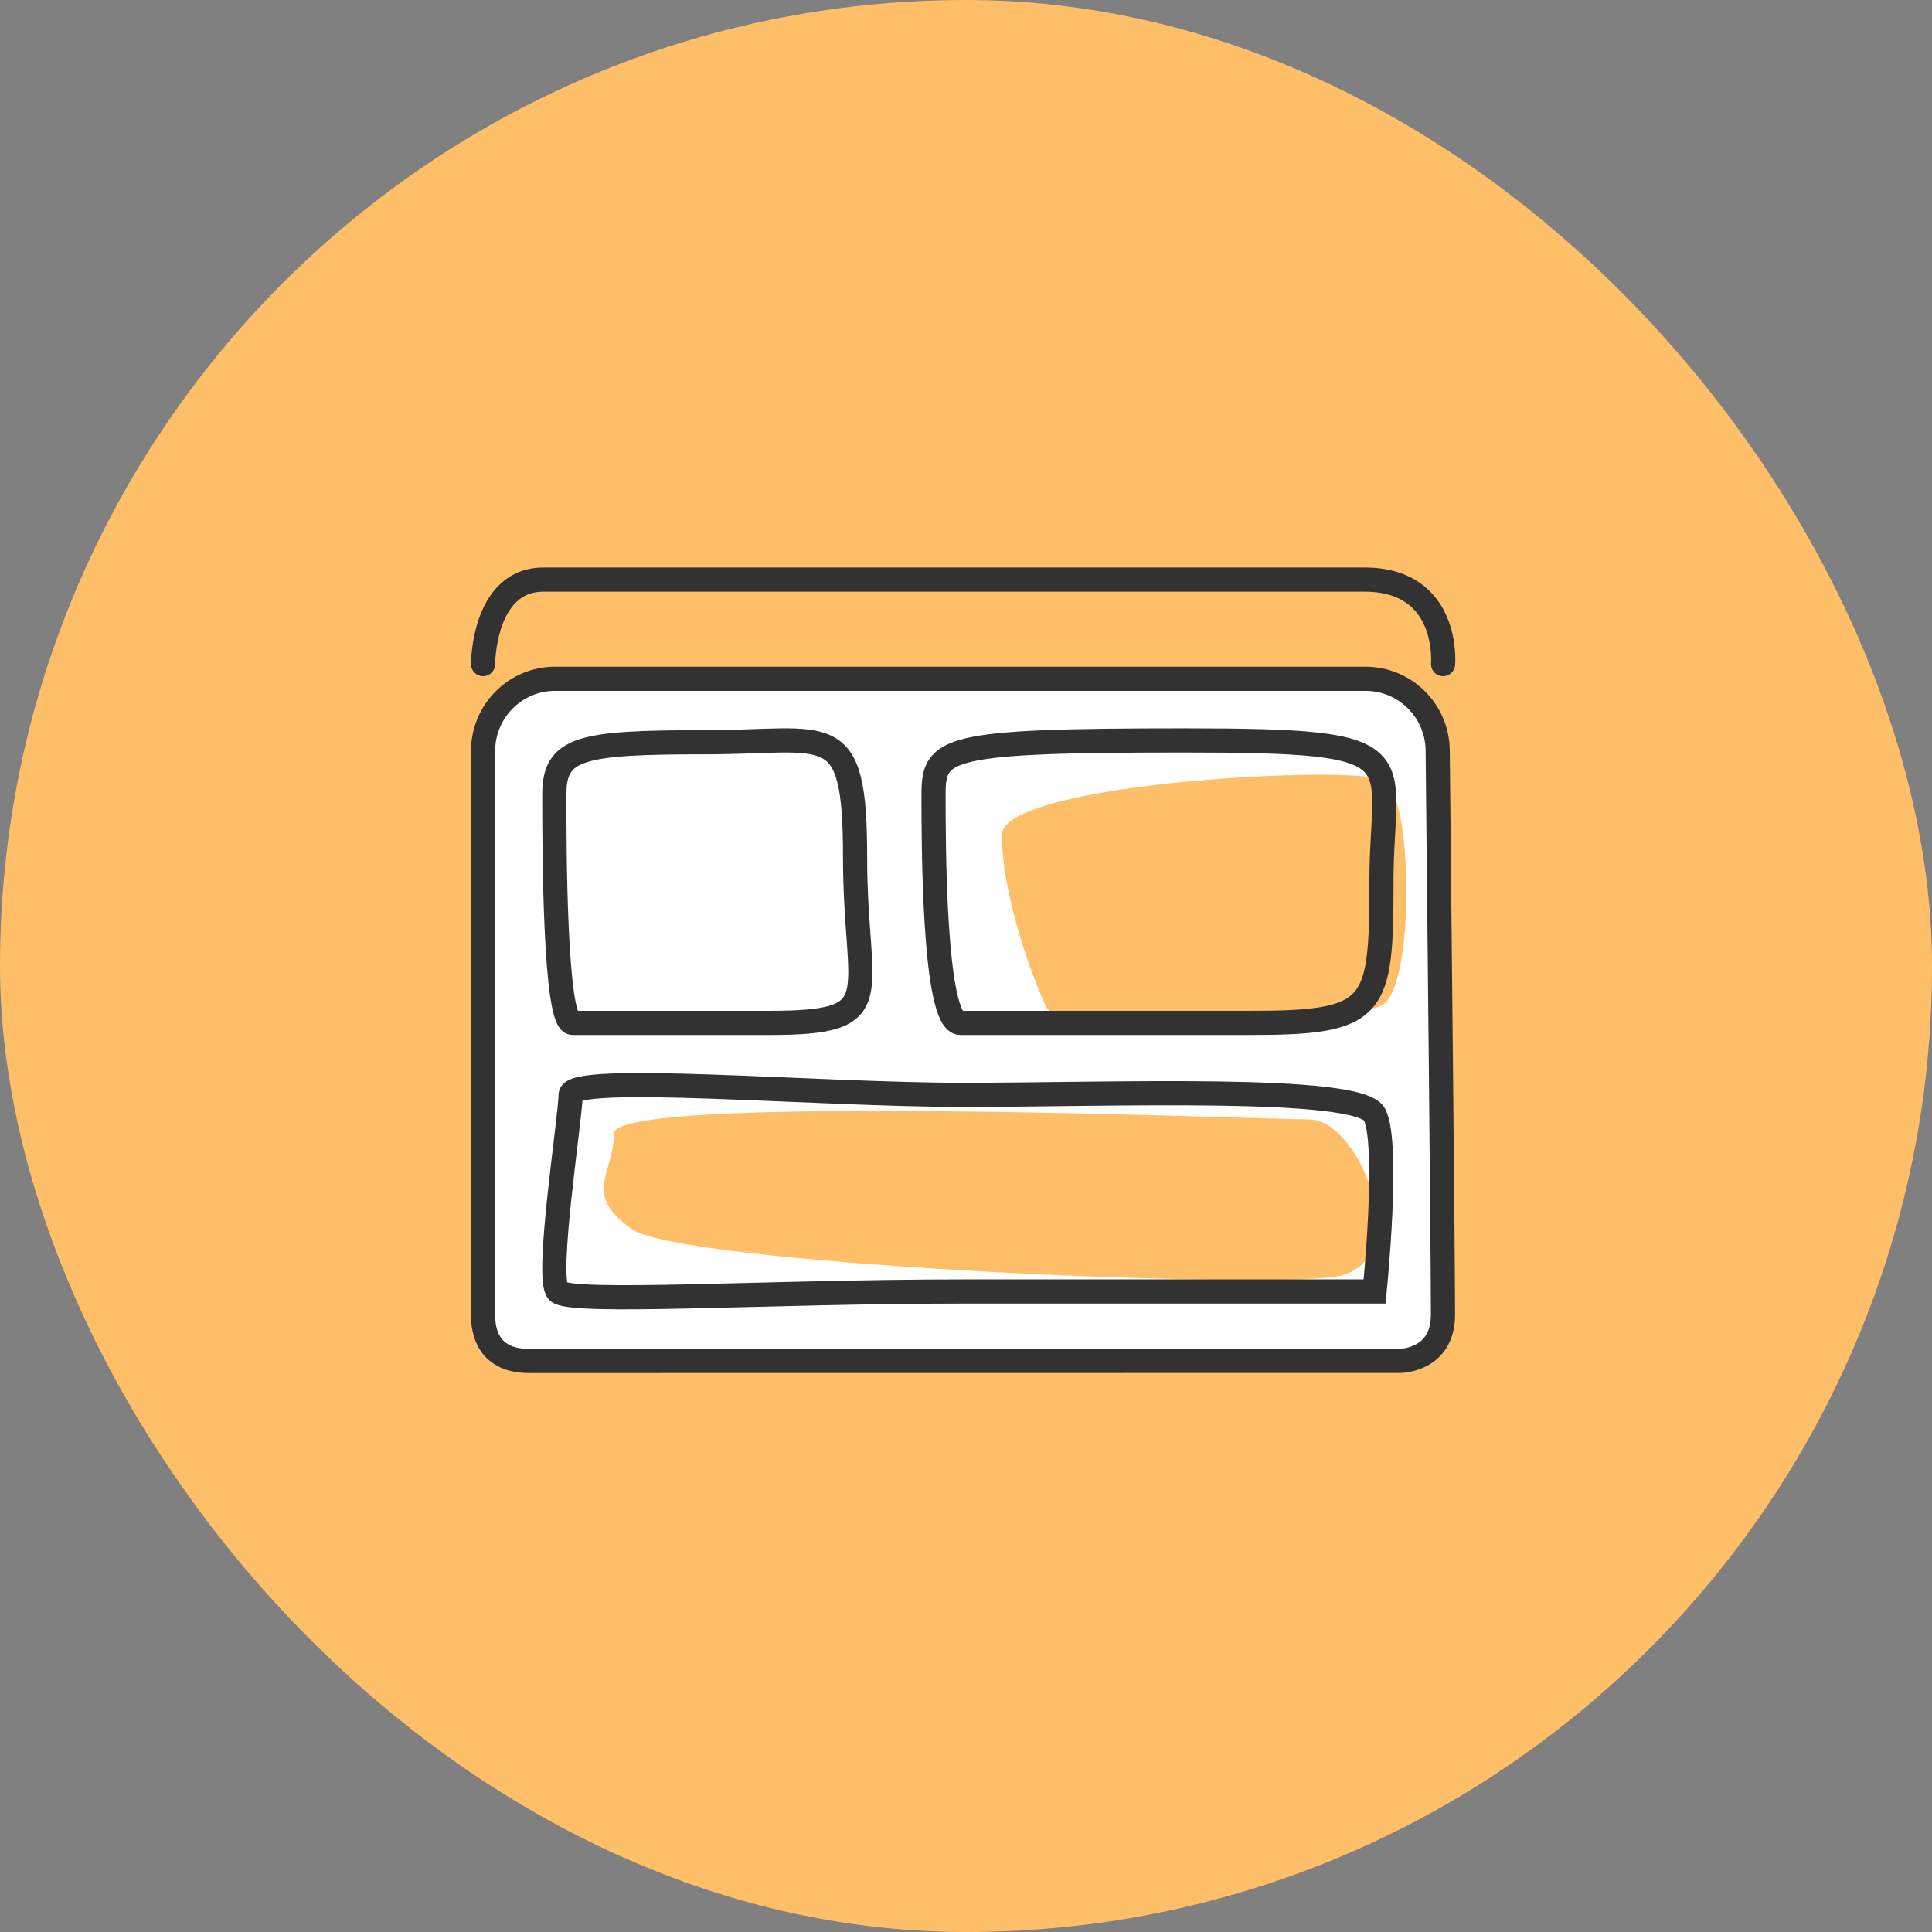 <svg width="80" height="80" viewBox="0 0 80 80" fill="none" xmlns="http://www.w3.org/2000/svg">
<rect x="0" y="0" width="80" height="80" fill="#808080" stroke="none"/>
<rect width="80" height="80" rx="40" fill="#FFBF68"/>
<path fill-rule="evenodd" clip-rule="evenodd" d="M59.751 54.441C59.751 56.349 57.976 56.351 57.973 56.351C57.972 56.351 57.973 56.351 57.972 56.351C43.888 56.353 35.991 56.353 21.906 56.355C20.5 56.355 20.004 55.5 20.004 54.475C20.004 46.952 20.002 39.015 20.002 31.107C20.002 29.45 21.331 28.107 22.987 28.107C31.171 28.107 49.391 28.107 56.54 28.107C58.184 28.107 59.514 29.428 59.532 31.072C59.599 37.464 59.751 52.151 59.751 54.441Z" fill="white" stroke="#323232"/>
<path d="M20.002 27.5C20.002 27.5 20.002 24 22.5 24C34.058 24 44.933 24 56.5 24C60.056 24 59.755 27.5 59.755 27.5" stroke="#323232" stroke-linecap="round"/>
<path fill-rule="evenodd" clip-rule="evenodd" d="M55.278 52.868C51.867 53.375 28.205 52.361 26.15 50.889C24.096 49.417 25.42 48.619 25.42 46.937C25.42 45.254 52.105 46.352 54.219 46.352C56.333 46.352 58.688 52.361 55.278 52.868Z" fill="#FFBF68"/>
<path fill-rule="evenodd" clip-rule="evenodd" d="M57.196 41.639C55.791 42.288 44.138 43.523 43.292 41.639C42.447 39.755 41.486 36.721 41.486 34.568C41.486 32.414 56.116 31.643 57.322 32.317C58.528 32.992 58.6 40.99 57.196 41.639Z" fill="#FFBF68"/>
<path fill-rule="evenodd" clip-rule="evenodd" d="M39.877 45.336C45.935 45.336 56.296 44.916 56.919 46.154C57.542 47.392 56.919 53.478 56.919 53.478C56.919 53.478 48.071 53.478 39.877 53.478C31.684 53.478 23.628 54.016 23.101 53.478C22.574 52.94 23.628 46.244 23.628 45.336C23.628 44.429 33.82 45.336 39.877 45.336Z" stroke="#323232"/>
<path fill-rule="evenodd" clip-rule="evenodd" d="M31.838 42.356C26.729 42.356 24.462 42.356 23.708 42.356C22.953 42.356 22.953 34.844 22.953 32.907C22.953 30.969 23.994 30.735 29.18 30.735C34.365 30.735 35.407 29.672 35.407 35.498C35.407 41.324 36.948 42.356 31.838 42.356Z" stroke="#323232"/>
<path fill-rule="evenodd" clip-rule="evenodd" d="M51.751 42.356C46.492 42.356 40.881 42.356 39.769 42.356C38.656 42.356 38.656 34.844 38.656 32.907C38.656 30.969 39.081 30.659 49.019 30.659C58.956 30.659 57.203 31.221 57.203 36.507C57.203 41.794 57.01 42.356 51.751 42.356Z" stroke="#323232"/>
</svg>
